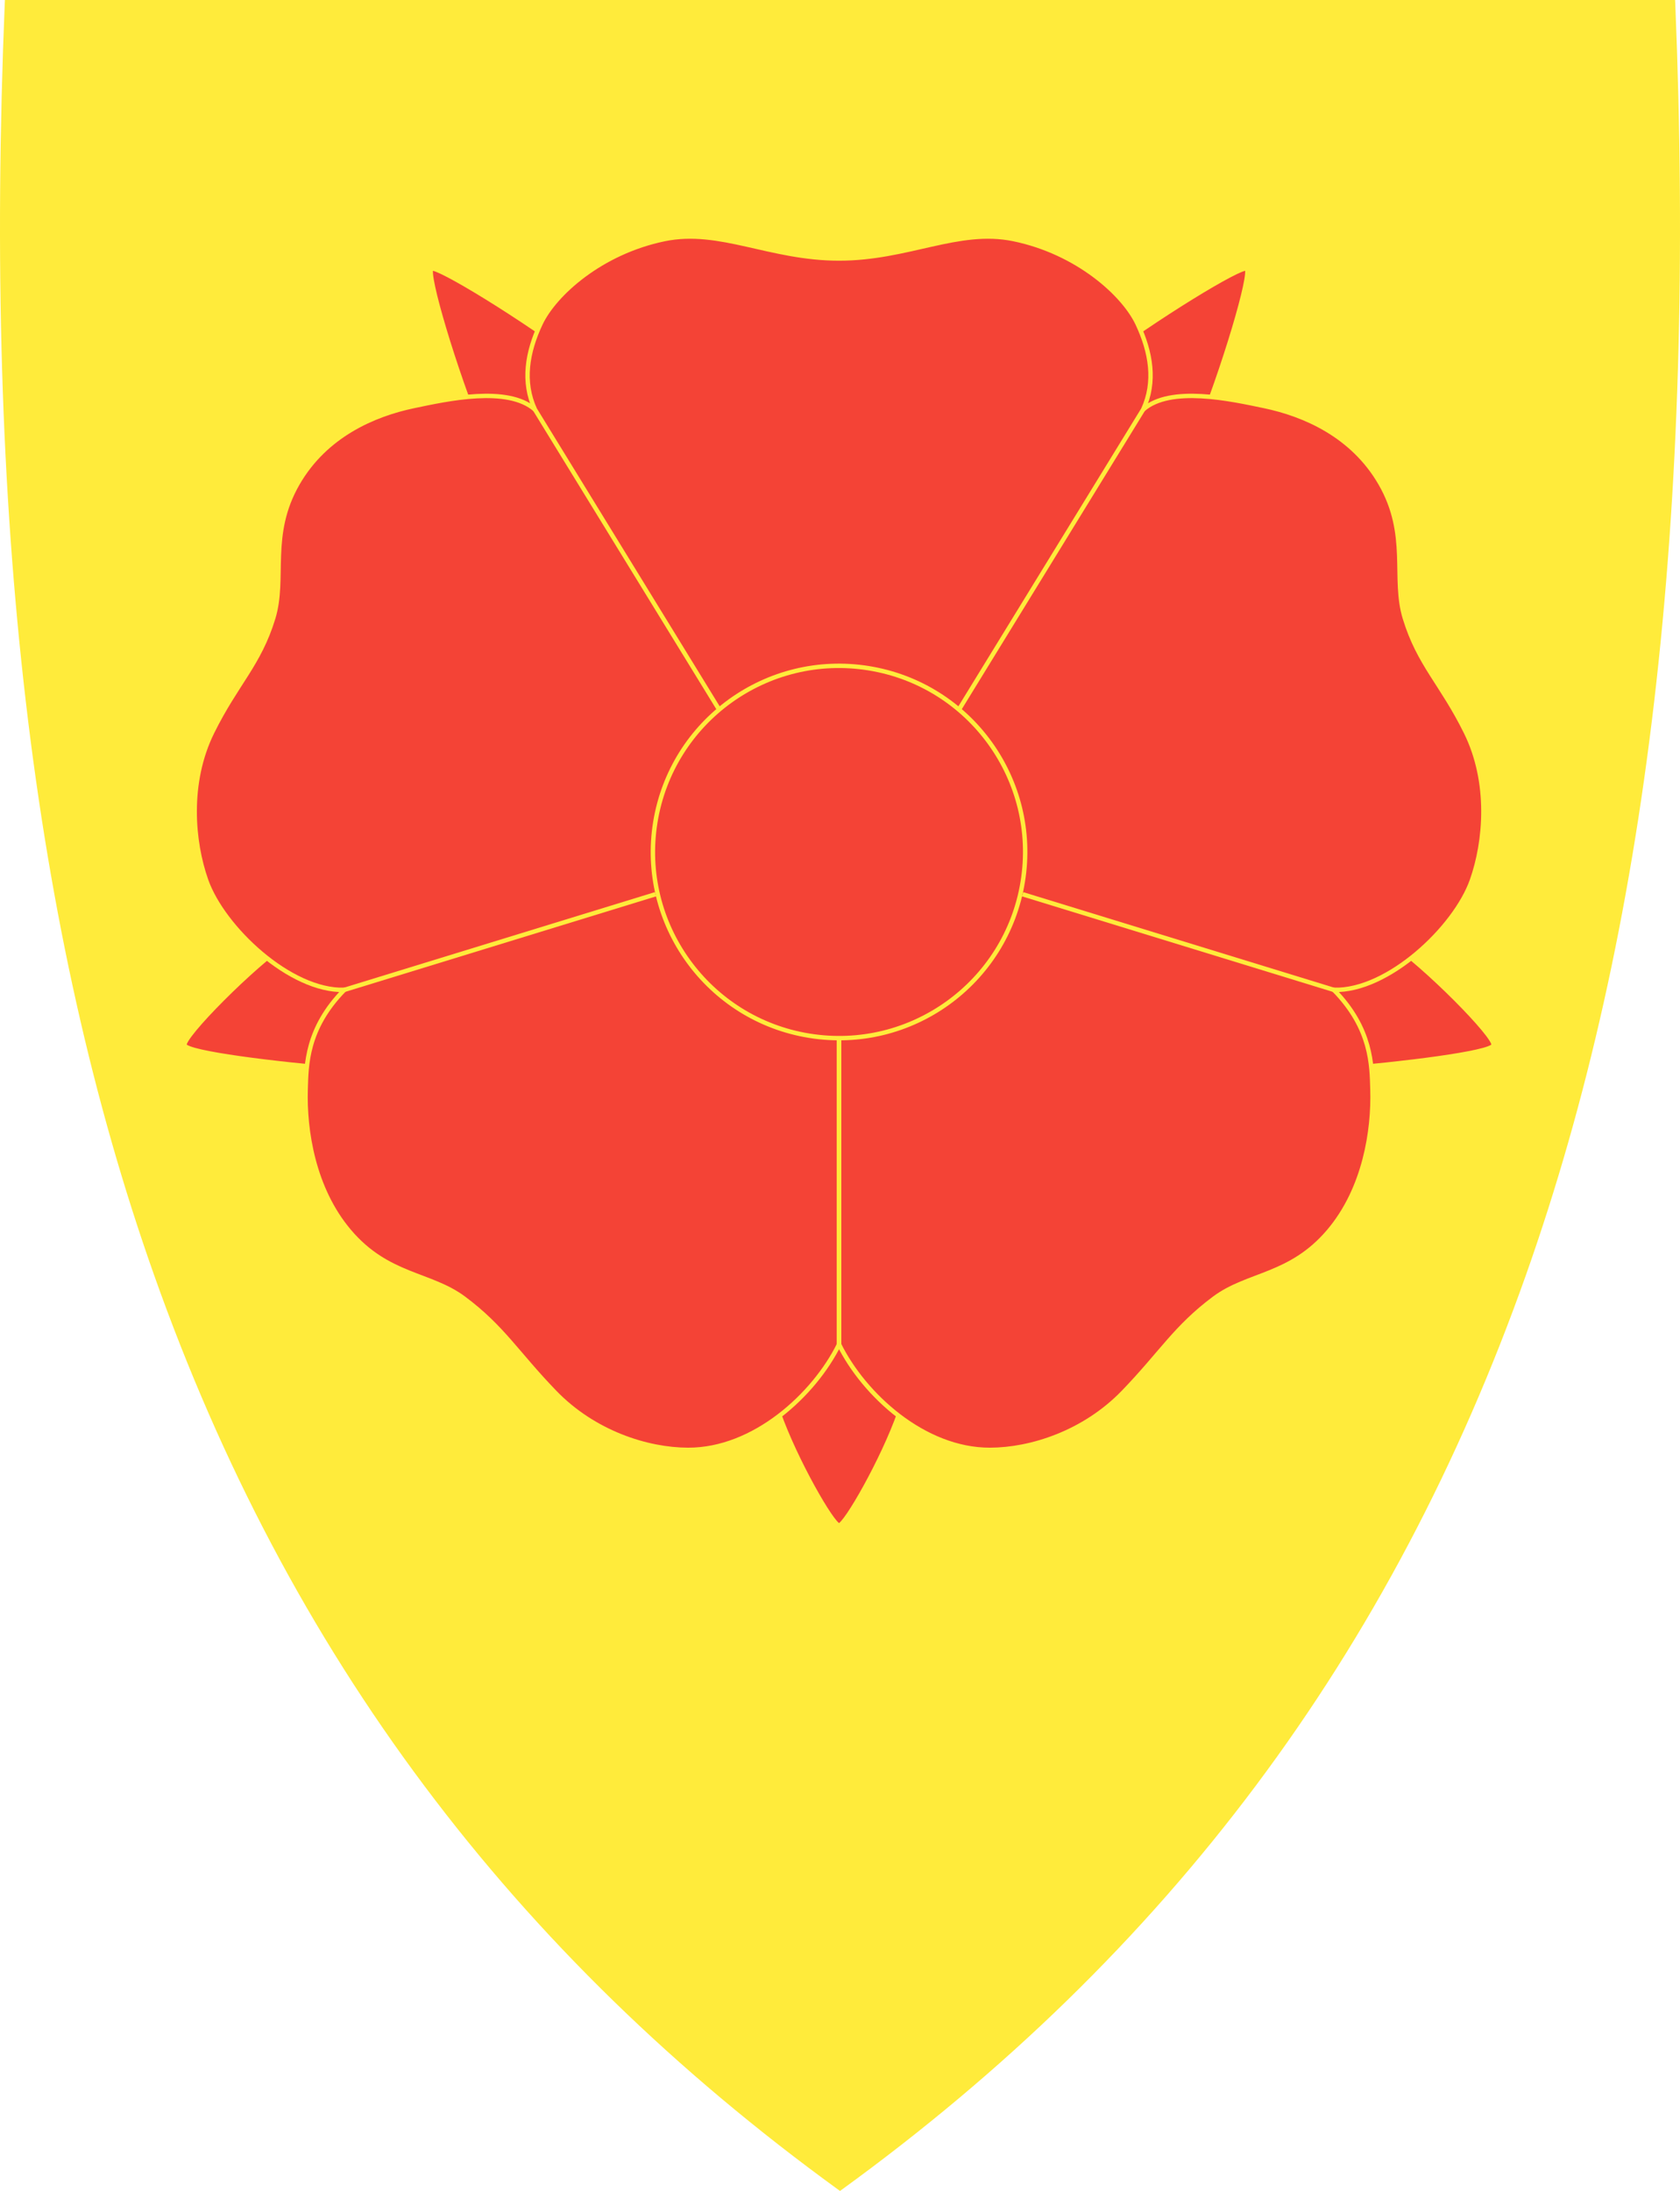 <?xml version="1.0" encoding="UTF-8"?>
<svg id="Layer_1" xmlns="http://www.w3.org/2000/svg" version="1.1" viewBox="0 0 382.042 498.17">
  <!-- Generator: Adobe Illustrator 29.5.1, SVG Export Plug-In . SVG Version: 2.1.0 Build 141)  -->
  <defs>
    <style>
      .st0, .st1 {
        fill: #f44336;
        fill-rule: evenodd;
      }

      .st0, .st1, .st2, .st3 {
        stroke: #ffeb3b;
      }

      .st1, .st3 {
        stroke-linecap: round;
        stroke-linejoin: round;
      }

      .st2, .st3 {
        fill: none;
      }

      .st4 {
        fill: #ffeb3b;
      }
    </style>
  </defs>
  <path id="path8" class="st4" d="M190.743,497.97c-74.32-53.92-125.26-122.02-155.74-208.16C7.363,211.71-3.727,117.06,1.093.46l.02-.46h379.82l.02.46c4.81,116.6-6.28,211.24-33.91,289.35-30.48,86.14-81.42,154.24-155.74,208.16l-.28.2-.28-.2Z"/>
  <path id="path4386" class="st0" d="M177.044,321.216c-1.323-3.756,8.059-12.199,13.759-17.254,5.7,5.055,15.083,13.498,13.759,17.254-3.79,10.757-12.243,25.496-13.759,25.644-1.517-.148-9.97-14.887-13.759-25.644Z"/>
  <path id="path4471" class="st0" d="M339.637,237.664c-.552,1.802-21.098,4.307-36.188,5.524l-4.683-19.563,17.146-9.609c8.046,5.343,24.31,21.738,23.724,23.649h0Z"/>
  <path id="path4388" class="st0" d="M41.969,237.664c.552,1.802,21.098,4.307,36.188,5.524l4.683-19.563-17.146-9.609c-8.046,5.343-24.31,21.738-23.724,23.649Z"/>
  <path id="path4390" class="st1" d="M98.11,61.093c-1.275.99,5.132,22.706,11.654,38.656l18.47,3.604,4.68-20.545c-14-10.632-33.7-22.572-34.804-21.715Z"/>
  <path id="path4473" class="st1" d="M283.496,61.093c1.275.99-5.132,22.706-11.654,38.656l-18.47,3.604-4.68-20.545c14-10.632,33.7-22.572,34.804-21.715Z"/>
  <path id="path4374" class="st0" d="M156.488,329.669c-9.328-.017-21.451-3.901-30.344-13.106-8.648-8.952-11.819-14.747-20.683-21.355-7.645-5.699-17.292-4.947-26.027-15.244-8.186-9.65-10.213-22.926-9.928-32.25.167-5.472.118-13.798,8.781-22.639-12.25.348-27.566-14.089-31.395-24.864-3.123-8.79-4.315-22.233,1.353-33.709,5.512-11.16,10.655-15.375,13.887-25.949,2.788-9.119-1.194-18.934,5.556-30.629,6.326-10.96,17.311-15.705,26.443-17.61,7.513-1.567,21.306-4.645,27.519.806-2.907-6.291-1.774-13.063,1.279-19.528,3.182-6.737,13.721-16.256,28.185-19.233,12.582-2.59,23.936,4.417,39.688,4.417s27.106-7.006,39.688-4.417c14.464,2.977,25.003,12.495,28.185,19.233,3.053,6.465,4.186,13.237,1.279,19.528,6.214-5.45,20.006-2.373,27.519-.806,9.132,1.905,20.117,6.65,26.443,17.61,6.75,11.695,2.768,21.51,5.556,30.629,3.232,10.574,8.375,14.788,13.887,25.949,5.668,11.476,4.476,24.92,1.353,33.709-3.829,10.775-19.145,25.212-31.395,24.864,8.663,8.841,8.614,17.167,8.781,22.639.285,9.324-1.742,22.599-9.928,32.25-8.735,10.297-18.382,9.546-26.027,15.244-8.865,6.608-12.035,12.402-20.683,21.355-8.893,9.205-21.016,13.089-30.344,13.106-15.023.028-28.656-12.54-34.315-23.982-5.659,11.442-19.292,24.01-34.315,23.982h0Z"/>
  <circle id="path4372" class="st3" cx="190.803" cy="193.724" r="42.322" transform="translate(-30.983 351.032) rotate(-80.783)"/>
  <path id="path4384" class="st2" d="M78.287,225.075l70.77-21.744"/>
  <path id="path4404" class="st2" d="M121.651,93.119l41.836,68.153"/>
  <path id="path4416" class="st2" d="M190.803,236.014v69.673"/>
  <path id="path4467" class="st2" d="M303.319,225.075l-70.77-21.744"/>
  <path id="path4475" class="st2" d="M259.954,93.119l-41.836,68.153"/>
  <path id="path4477" class="st2" d="M190.803,236.014v69.673"/>
</svg>
